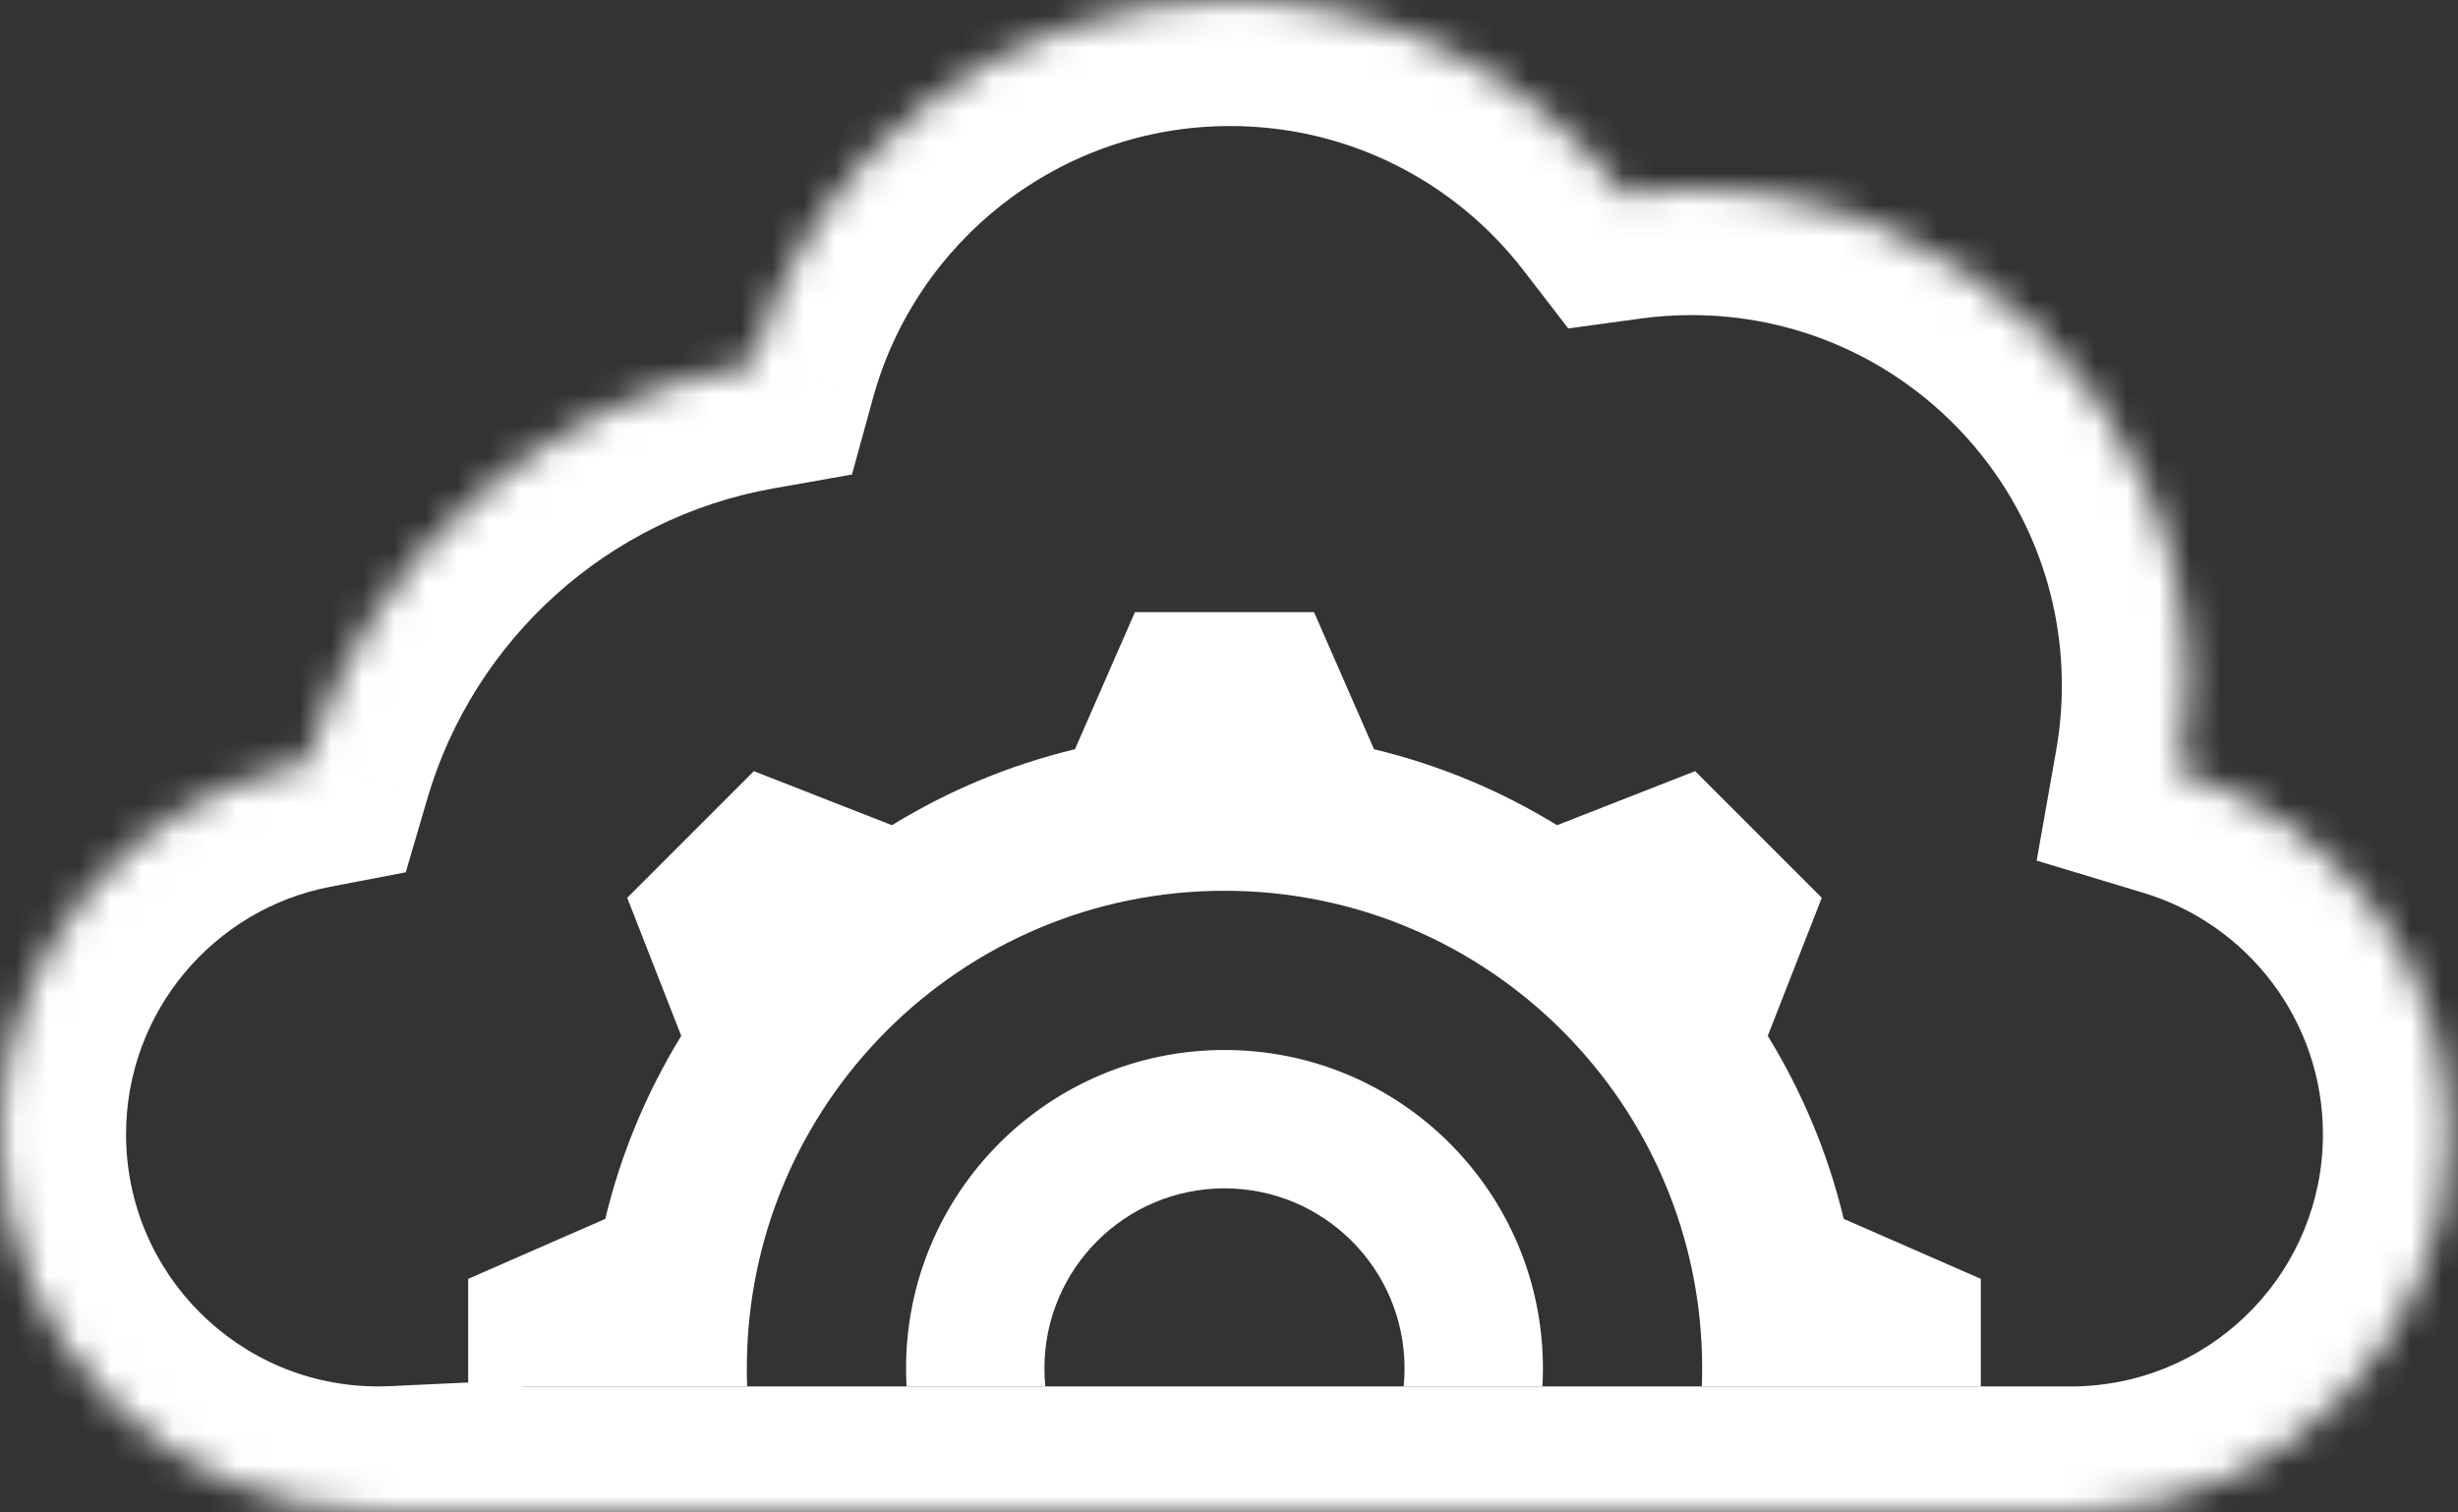<?xml version="1.0" encoding="UTF-8"?> <svg xmlns="http://www.w3.org/2000/svg" width="78" height="48" viewBox="0 0 78 48" fill="none"><rect x="0" y="0" width="78" height="48" fill="#333333" stroke="none"/><mask id="path-1-inside-1" fill="white"><path fill-rule="evenodd" clip-rule="evenodd" d="M39.036 0C44.119 0 48.641 2.409 51.52 6.147C52.226 6.05 52.946 6 53.679 6C62.377 6 69.429 13.052 69.429 21.75C69.429 22.692 69.346 23.614 69.188 24.51C74.121 26 77.714 30.58 77.714 36C77.714 42.436 72.648 47.688 66.286 47.987V48H65.714H12.571V47.987C12.382 47.995 12.192 48 12 48C5.373 48 0 42.627 0 36C0 30.151 4.185 25.279 9.724 24.216C11.626 17.725 17.086 12.755 23.849 11.561C25.683 4.896 31.788 0 39.036 0Z"></path></mask><path d="M51.52 6.147L48.352 8.588L49.766 10.424L52.063 10.11L51.52 6.147ZM69.188 24.51L65.249 23.814L64.63 27.313L68.031 28.34L69.188 24.51ZM66.286 47.987L66.098 43.991L62.286 44.17V47.987H66.286ZM66.286 48V52H70.286V48H66.286ZM12.571 48H8.571V52H12.571V48ZM12.571 47.987H16.571V43.795L12.384 43.991L12.571 47.987ZM9.724 24.216L10.478 28.144L12.876 27.683L13.563 25.34L9.724 24.216ZM23.849 11.561L24.544 15.5L27.035 15.06L27.706 12.622L23.849 11.561ZM54.689 3.706C51.085 -0.973 45.413 -4 39.036 -4V4C42.826 4 46.196 5.79 48.352 8.588L54.689 3.706ZM53.679 2C52.764 2 51.862 2.062 50.977 2.184L52.063 10.11C52.59 10.037 53.129 10 53.679 10V2ZM73.429 21.75C73.429 10.842 64.586 2 53.679 2V10C60.168 10 65.429 15.261 65.429 21.75H73.429ZM73.126 25.207C73.325 24.082 73.429 22.926 73.429 21.75H65.429C65.429 22.457 65.367 23.147 65.249 23.814L73.126 25.207ZM81.714 36C81.714 28.768 76.919 22.666 70.344 20.681L68.031 28.34C71.324 29.334 73.714 32.393 73.714 36H81.714ZM66.473 51.982C74.959 51.584 81.714 44.582 81.714 36H73.714C73.714 40.289 70.337 43.792 66.098 43.991L66.473 51.982ZM62.286 47.987V48H70.286V47.987H62.286ZM66.286 44H65.714V52H66.286V44ZM65.714 44H12.571V52H65.714V44ZM16.571 48V47.987H8.571V48H16.571ZM12 52C12.254 52 12.507 51.994 12.759 51.982L12.384 43.991C12.257 43.997 12.129 44 12 44V52ZM-4 36C-4 44.837 3.163 52 12 52V44C7.582 44 4 40.418 4 36H-4ZM8.97 20.287C1.582 21.706 -4 28.197 -4 36H4C4 32.105 6.788 28.852 10.478 28.144L8.97 20.287ZM23.154 7.622C14.877 9.083 8.21 15.156 5.885 23.091L13.563 25.34C15.041 20.294 19.294 16.427 24.544 15.5L23.154 7.622ZM39.036 -4C29.941 -4 22.292 2.143 19.992 10.499L27.706 12.622C29.075 7.648 33.634 4 39.036 4V-4Z" fill="#fff" mask="url(#path-1-inside-1)"></path><path fill-rule="evenodd" clip-rule="evenodd" d="M36.015 19.428H41.699L43.602 23.778C45.682 24.278 47.637 25.1 49.41 26.189L53.792 24.474L57.811 28.493L56.097 32.875C57.185 34.649 58.007 36.603 58.508 38.683L62.857 40.586V44H54.004C54.011 43.81 54.015 43.62 54.015 43.428C54.015 35.057 47.229 28.27 38.857 28.27C30.486 28.27 23.699 35.057 23.699 43.428C23.699 43.62 23.703 43.81 23.71 44H14.857V40.586L19.207 38.683C19.707 36.603 20.529 34.649 21.618 32.875L19.903 28.493L23.922 24.474L28.304 26.189C30.078 25.1 32.032 24.278 34.112 23.778L36.015 19.428Z" fill="#fff"></path><path fill-rule="evenodd" clip-rule="evenodd" d="M28.768 44C28.757 43.811 28.752 43.62 28.752 43.428C28.752 37.847 33.276 33.323 38.857 33.323C44.438 33.323 48.962 37.847 48.962 43.428C48.962 43.62 48.957 43.811 48.946 44H44.543C44.562 43.812 44.571 43.621 44.571 43.429C44.571 40.273 42.013 37.714 38.857 37.714C35.701 37.714 33.143 40.273 33.143 43.429C33.143 43.621 33.152 43.812 33.171 44H28.768Z" fill="#fff"></path></svg> 